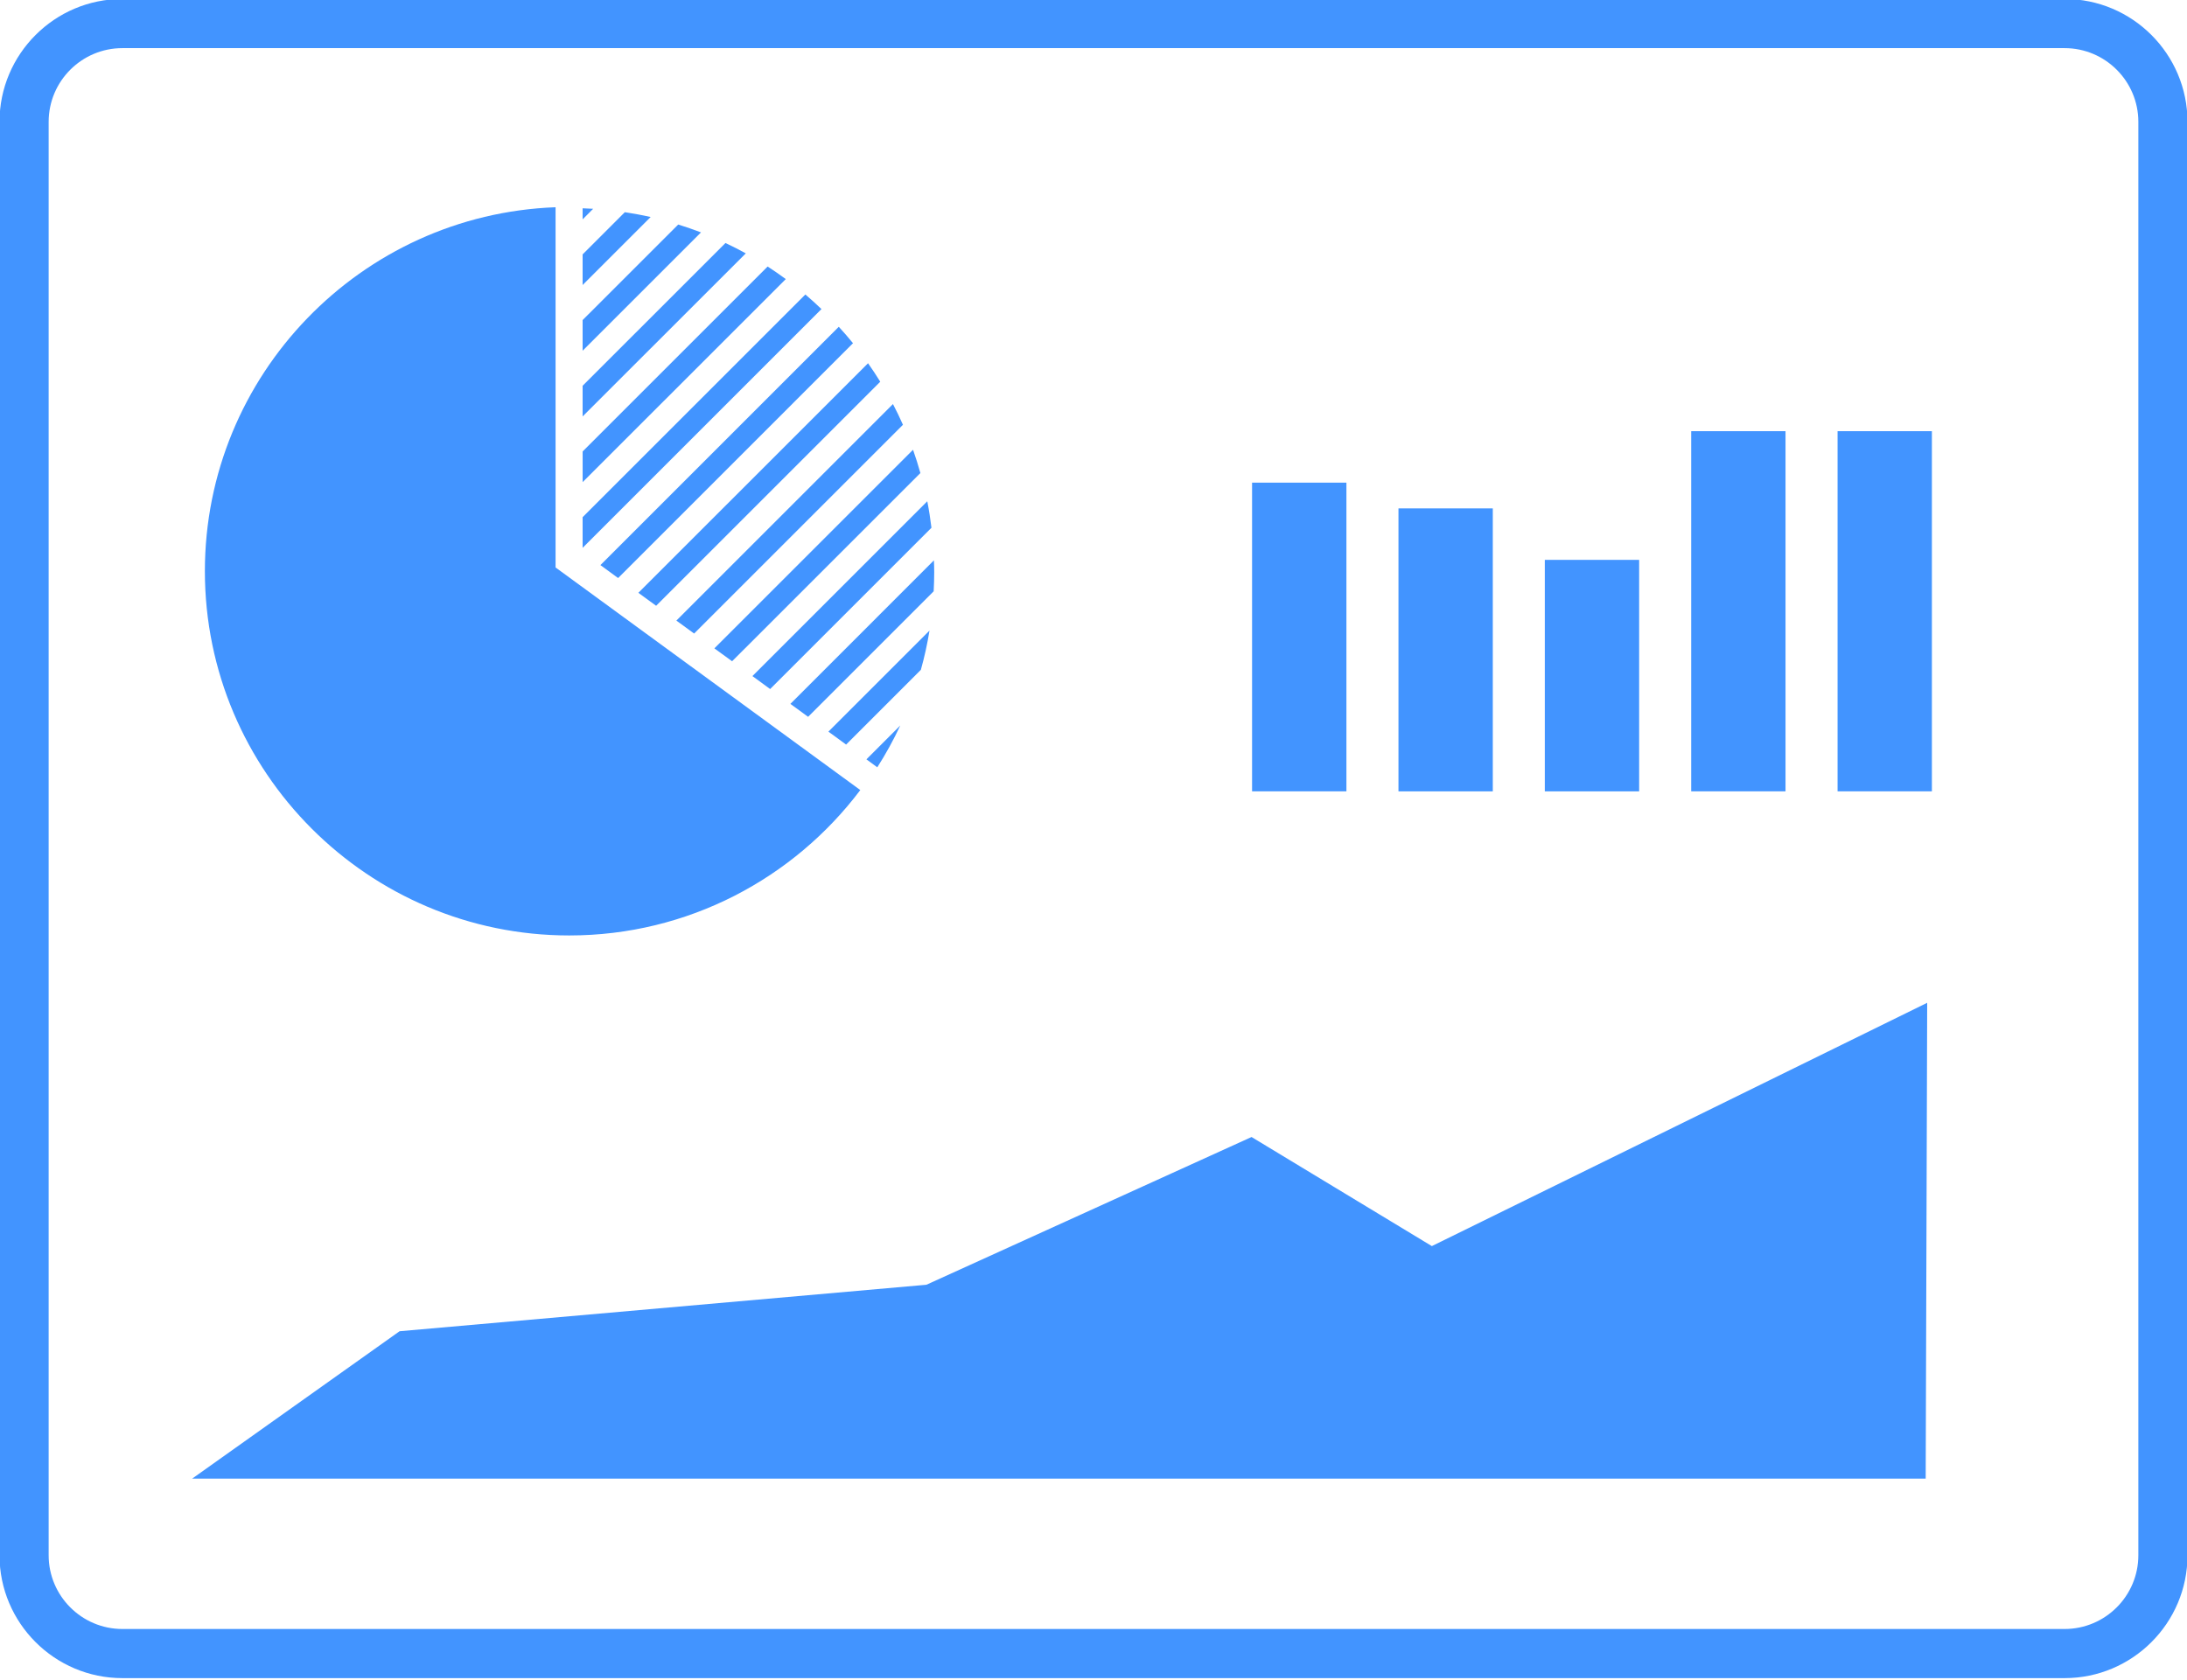 <?xml version="1.0" encoding="UTF-8" standalone="no"?><svg xmlns="http://www.w3.org/2000/svg" xmlns:xlink="http://www.w3.org/1999/xlink" fill="#4294ff" height="65.3" preserveAspectRatio="xMidYMid meet" version="1" viewBox="7.5 17.4 85.0 65.3" width="85" zoomAndPan="magnify"><g id="change1_2"><path d="M33.001,40.951l8.711-8.711c-0.151-0.245-0.31-0.484-0.475-0.718l-8.926,8.925L33.001,40.951z"/></g><g id="change1_3"><path d="M31.524,39.873l9.129-9.13c-0.178-0.219-0.362-0.43-0.553-0.638l-9.264,9.265L31.524,39.873z"/></g><g id="change1_4"><path d="M30.144,36.145l7.896-7.895c-0.23-0.169-0.465-0.333-0.705-0.488l-7.19,7.19V36.145z"/></g><g id="change1_5"><path d="M30.144,33.59l6.342-6.34c-0.259-0.143-0.522-0.276-0.79-0.403l-5.552,5.551V33.59z"/></g><g id="change1_6"><path d="M30.144,31.036l4.601-4.601c-0.29-0.112-0.586-0.212-0.885-0.306l-3.716,3.715V31.036z"/></g><g id="change1_7"><path d="M30.144,28.481l2.644-2.644c-0.33-0.075-0.666-0.135-1.004-0.187l-1.64,1.64V28.481z"/></g><g id="change1_8"><path d="M30.144,38.699l9.283-9.283c-0.204-0.195-0.411-0.385-0.626-0.567l-8.657,8.657V38.699z"/></g><g id="change1_9"><path d="M30.554,25.517c-0.137-0.009-0.273-0.014-0.41-0.019v0.43L30.554,25.517z"/></g><g id="change1_10"><path d="M34.478,42.03l8.116-8.116c-0.121-0.273-0.25-0.542-0.388-0.805l-8.418,8.418L34.478,42.03z"/></g><g id="change1_11"><path d="M37.432,44.188l6.27-6.27c-0.043-0.347-0.095-0.691-0.162-1.03l-6.796,6.796L37.432,44.188z"/></g><g id="change1_12"><path d="M35.954,43.108l7.318-7.317c-0.086-0.306-0.18-0.608-0.286-0.905l-7.721,7.721L35.954,43.108z"/></g><g id="change1_13"><path d="M40.385,46.347l2.905-2.906c0.14-0.498,0.252-1.008,0.336-1.526l-3.929,3.929L40.385,46.347z"/></g><g id="change1_14"><path d="M38.908,45.268l4.88-4.88c0.013-0.246,0.021-0.493,0.021-0.744c0-0.154-0.006-0.306-0.011-0.459l-5.579,5.58L38.908,45.268z"/></g><g id="change1_15"><path d="M41.597,47.231c0.332-0.521,0.631-1.063,0.894-1.627l-1.317,1.317L41.597,47.231z"/></g><g id="change1_1"><path d="M87.743,82.641H12.257c-2.634,0-4.776-2.143-4.776-4.776V22.137c0-2.634,2.143-4.777,4.776-4.777h75.486 c2.634,0,4.776,2.144,4.776,4.777v55.728C92.52,80.498,90.377,82.641,87.743,82.641z M12.257,19.271 c-1.58,0-2.866,1.285-2.866,2.866v55.728c0,1.58,1.286,2.866,2.866,2.866h75.486c1.58,0,2.866-1.286,2.866-2.866V22.137 c0-1.581-1.286-2.866-2.866-2.866H12.257z"/></g><g id="change1_16"><path d="M56.163 36.164H59.83V48.165H56.163z"/></g><g id="change1_17"><path d="M61.853 37.165H65.519V48.166H61.853z"/></g><g id="change1_18"><path d="M67.541 39.166H71.207V48.166H67.541z"/></g><g id="change1_19"><path d="M73.23 34.163H76.896V48.165H73.23z"/></g><g id="change1_20"><path d="M78.919 34.163H82.585V48.165H78.919z"/></g><g id="change1_21"><path d="M82.402 56.386L63.15 65.845 56.143 61.604 43.505 67.348 23.03 69.155 14.967 74.886 31.206 74.886 48.127 74.886 65.423 74.886 71.29 74.886 82.344 74.886z"/></g><g id="change1_22"><path d="M29.625,53.768c-7.809,0-14.162-6.352-14.162-14.162c0-7.631,6.067-13.869,13.63-14.149v14.01h0.007l11.837,8.649 c-0.001,0-0.001,0-0.001,0C38.351,51.546,34.242,53.768,29.625,53.768z"/></g></svg>